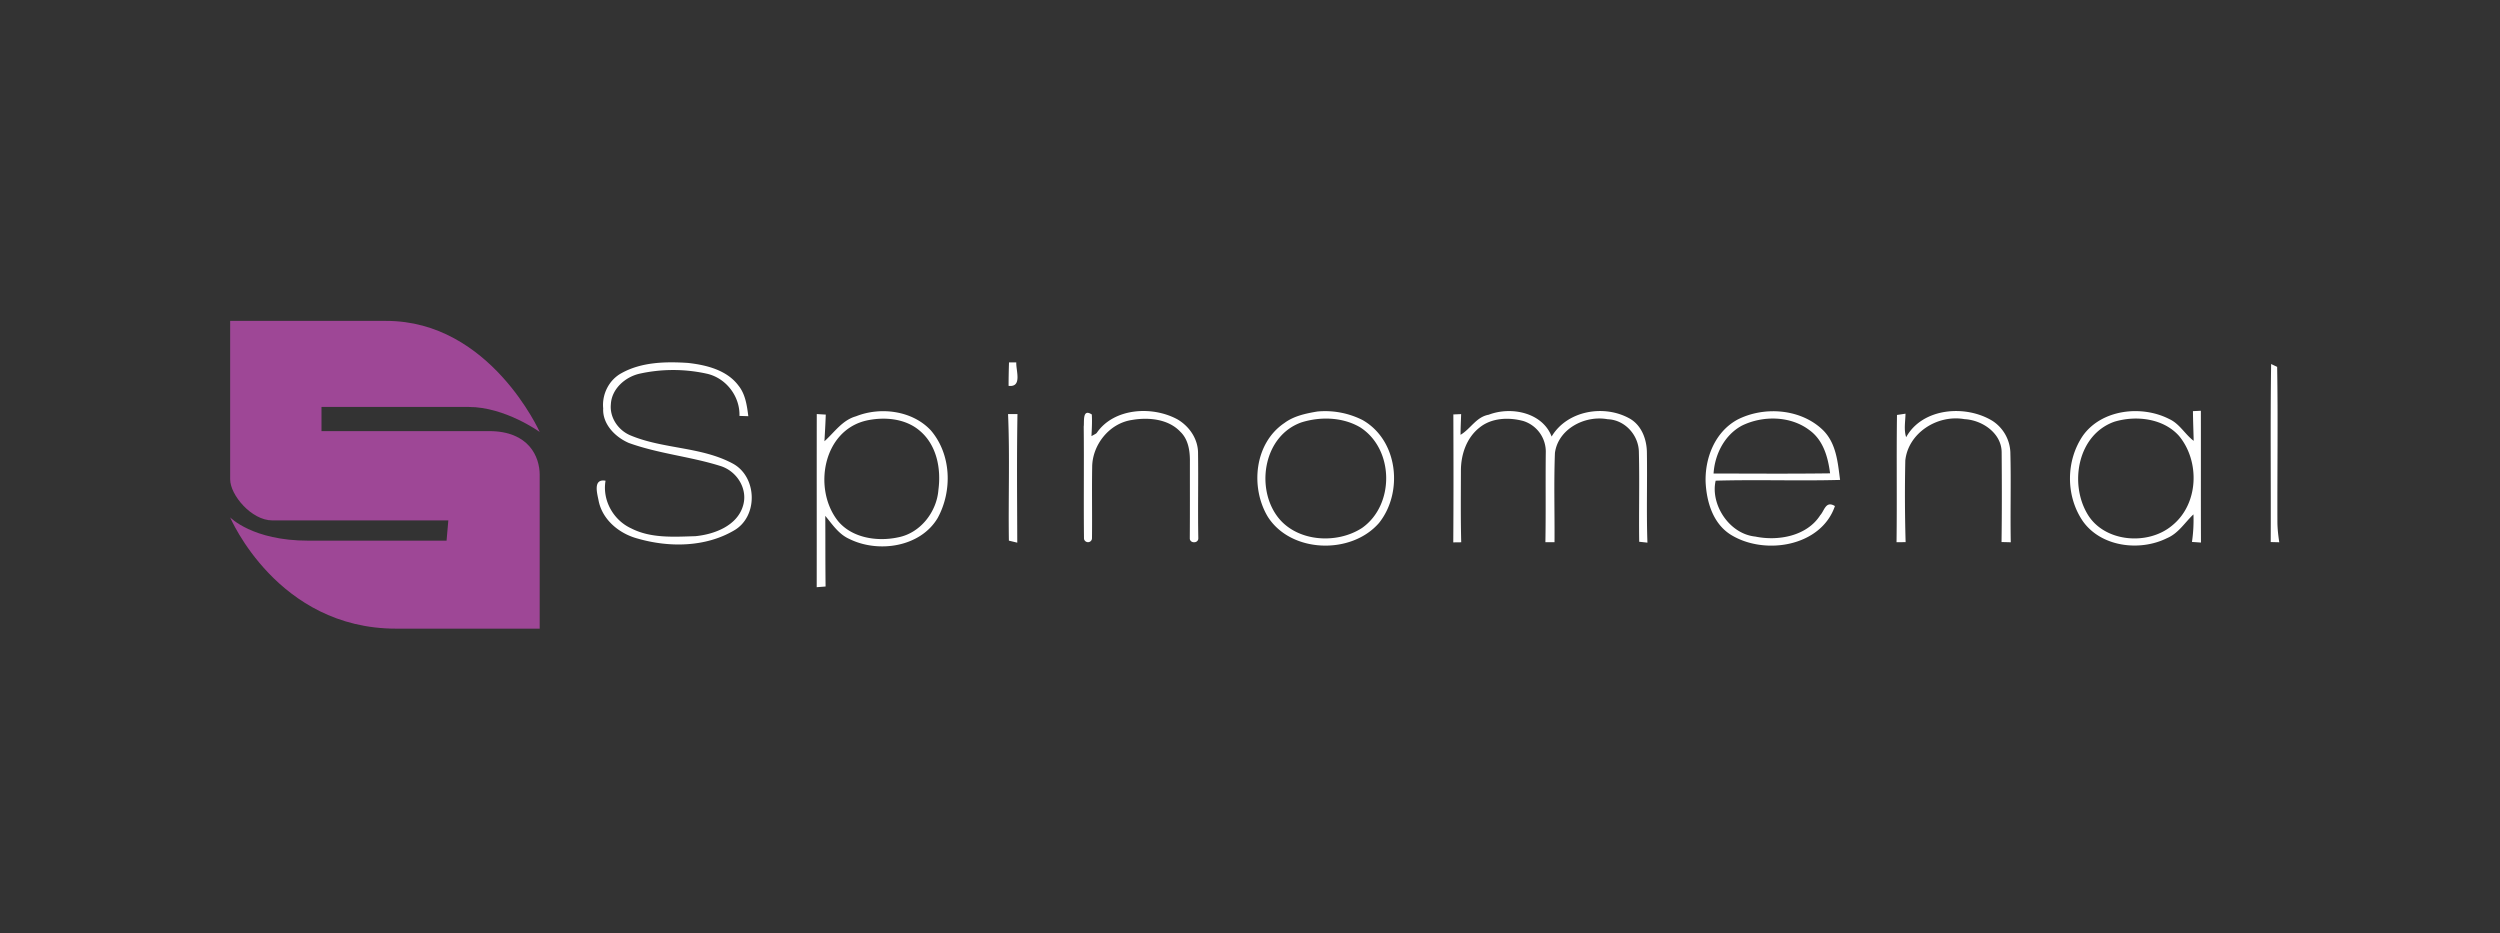 <svg fill="none" viewBox="0 0 150 56" id="providers--spinomenal" xmlns="http://www.w3.org/2000/svg"><rect x="0" y="0" width="150" height="56" fill="#333333" stroke="none"/><path d="M32.382 25.918s-2.98-6.664-9.207-6.664H13.81v9.51c0 .932 1.277 2.46 2.528 2.46H26.9l-.106 1.216h-8.302c-3.353 0-4.683-1.398-4.683-1.398s2.82 6.677 9.952 6.677h8.62v-9.232c0-1.068-.638-2.62-3.033-2.62H19.29v-1.45h8.834c2.182 0 4.258 1.501 4.258 1.501z" fill="#9E4796"></path><path d="M60.54 21.742h.437c-.025.49.372 1.505-.462 1.41 0-.47.01-.94.025-1.41zm-23.234.638c1.195-.66 2.629-.691 3.964-.605 1.112.122 2.34.428 3.034 1.355.424.523.513 1.204.595 1.842l-.531-.018c.036-1.142-.764-2.234-1.906-2.52a9.34 9.34 0 00-4.064-.018c-.887.193-1.703.922-1.746 1.842-.078.783.43 1.55 1.163 1.86 1.969.832 4.253.674 6.152 1.696 1.477.794 1.536 3.197.057 4.024-1.71.996-3.87 1.018-5.74.483-1.135-.294-2.16-1.148-2.373-2.31-.087-.432-.335-1.299.422-1.168-.203 1.16.458 2.368 1.55 2.864 1.18.601 2.55.501 3.836.464 1.149-.109 2.494-.626 2.854-1.798.33-1.018-.354-2.124-1.38-2.424-1.79-.56-3.694-.731-5.463-1.372-.83-.357-1.589-1.14-1.538-2.077-.083-.838.344-1.712 1.114-2.12zm98.962-.539l.361.171c.054 3.115.004 6.237.016 9.354.006.392.052.782.111 1.17l-.513-.013c.018-3.56-.029-7.12.025-10.681zm-70.527 4.186a.223.223 0 00.074-.068c1.031-1.486 3.334-1.62 4.845-.79.704.417 1.208 1.16 1.222 1.976.026 1.717-.017 3.437.017 5.155a.216.216 0 01-.066.164.238.238 0 01-.17.07h-.042a.249.249 0 01-.168-.07.226.226 0 01-.066-.162c.013-1.573.005-3.146.007-4.718-.007-.595-.116-1.242-.572-1.677-.72-.77-1.908-.882-2.906-.709-1.364.2-2.373 1.499-2.385 2.81-.025 1.43.005 2.863-.012 4.294a.237.237 0 01-.293.222l-.005-.002a.243.243 0 01-.13-.081.222.222 0 01-.052-.14c-.025-2.233.008-4.466-.016-6.698 0-.008 0-.016.002-.024.036-.285-.09-1.092.484-.709.025.432 0 .865-.021 1.297.062-.033.175-.096.253-.14zm13.305-1.337a4.984 4.984 0 012.712.515c2.138 1.22 2.444 4.339.987 6.168-1.666 1.926-5.284 1.82-6.676-.366-1.058-1.76-.812-4.41.996-5.627.572-.426 1.288-.572 1.98-.69zm-.962.654c-2.232.792-2.742 3.81-1.487 5.583 1.11 1.576 3.57 1.767 5.131.747 1.963-1.386 1.924-4.724-.114-6.032-1.048-.617-2.384-.657-3.53-.298zm26.151-.16c1.623-.835 3.845-.658 5.162.642.789.798.869 1.933 1.008 2.97-2.487.067-4.978-.026-7.465.045-.326 1.396.786 3.19 2.38 3.354 1.385.286 3.102-.035 3.895-1.284.248-.261.324-.89.88-.547-.823 2.42-4.197 2.98-6.237 1.727-1.078-.67-1.454-1.956-1.52-3.13-.057-1.45.543-3.033 1.897-3.776zm.282.353c-1.055.568-1.63 1.734-1.703 2.874 2.332.004 4.662.022 6.991-.01-.123-.964-.405-2.001-1.256-2.604-1.128-.85-2.785-.872-4.032-.26zm9.851.697c.976-1.77 3.581-1.971 5.195-.972a2.36 2.36 0 011.058 1.863c.048 1.802-.009 3.607.025 5.412a46.544 46.544 0 00-.554-.014c.025-1.791.021-3.583.007-5.374.004-1.137-1.138-1.942-2.23-2-1.638-.29-3.38.839-3.551 2.483a99.856 99.856 0 00.019 4.896l-.545.006c.034-2.545-.009-5.092.027-7.637.128-.018.383-.056.511-.076-.007.47-.108.951.039 1.413h-.001zm10.62-.114c1.128-1.556 3.51-1.83 5.172-.975.62.284.934.909 1.461 1.306-.014-.594-.039-1.189-.044-1.783.156-.006.315-.015.475-.022.006 2.636-.005 5.272.006 7.908-.136-.009-.405-.029-.54-.037a9.066 9.066 0 00.089-1.654c-.519.485-.898 1.137-1.584 1.425-1.644.818-3.961.524-5.051-1.015-1.039-1.517-1.028-3.643.016-5.153zm1.864-.813c-2.201.787-2.691 3.706-1.611 5.525.989 1.7 3.635 1.93 5.097.691 1.588-1.29 1.668-3.849.398-5.374-.941-1.049-2.573-1.24-3.884-.842zm-75.489-.33c1.484-.59 3.394-.335 4.493.853 1.228 1.441 1.292 3.618.41 5.241-1.028 1.75-3.558 2.135-5.311 1.264-.636-.284-1.017-.874-1.438-1.384.009 1.413 0 2.825.018 4.24l-.533.041c.006-3.463-.003-6.926.004-10.389.135.01.404.025.54.032-.018.534-.05 1.066-.08 1.6.6-.534 1.072-1.27 1.897-1.498zm.668.246c-2.667.572-3.267 4.127-1.755 6.034.838 1.02 2.347 1.253 3.596.987 1.364-.255 2.337-1.548 2.433-2.856.168-1.255-.094-2.68-1.12-3.543-.852-.73-2.08-.844-3.154-.622zm37.294-.34c1.347-.516 3.226-.13 3.773 1.31.93-1.565 3.177-1.953 4.722-1.057.698.421.988 1.255.994 2.02.028 1.8-.032 3.602.032 5.403l-.494-.053c-.026-1.79.025-3.579-.019-5.366-.002-1.006-.818-1.948-1.876-1.986-1.385-.253-2.976.6-3.161 2.026-.069 1.783-.012 3.57-.025 5.354h-.547c.032-1.796.002-3.593.023-5.39a1.928 1.928 0 00-1.34-1.881c-.876-.238-1.915-.198-2.638.394-.786.619-1.117 1.632-1.114 2.59-.003 1.43-.019 2.86.018 4.29l-.477.006c.019-2.56.014-5.119.005-7.677l.467-.02c-.013.414-.034.829-.036 1.243.604-.354.944-1.077 1.693-1.206zm-28.842-.04h.565c-.046 2.572-.02 5.146-.012 7.718l-.503-.122c-.039-2.532.06-5.066-.05-7.596z" fill="#fff"></path></svg>